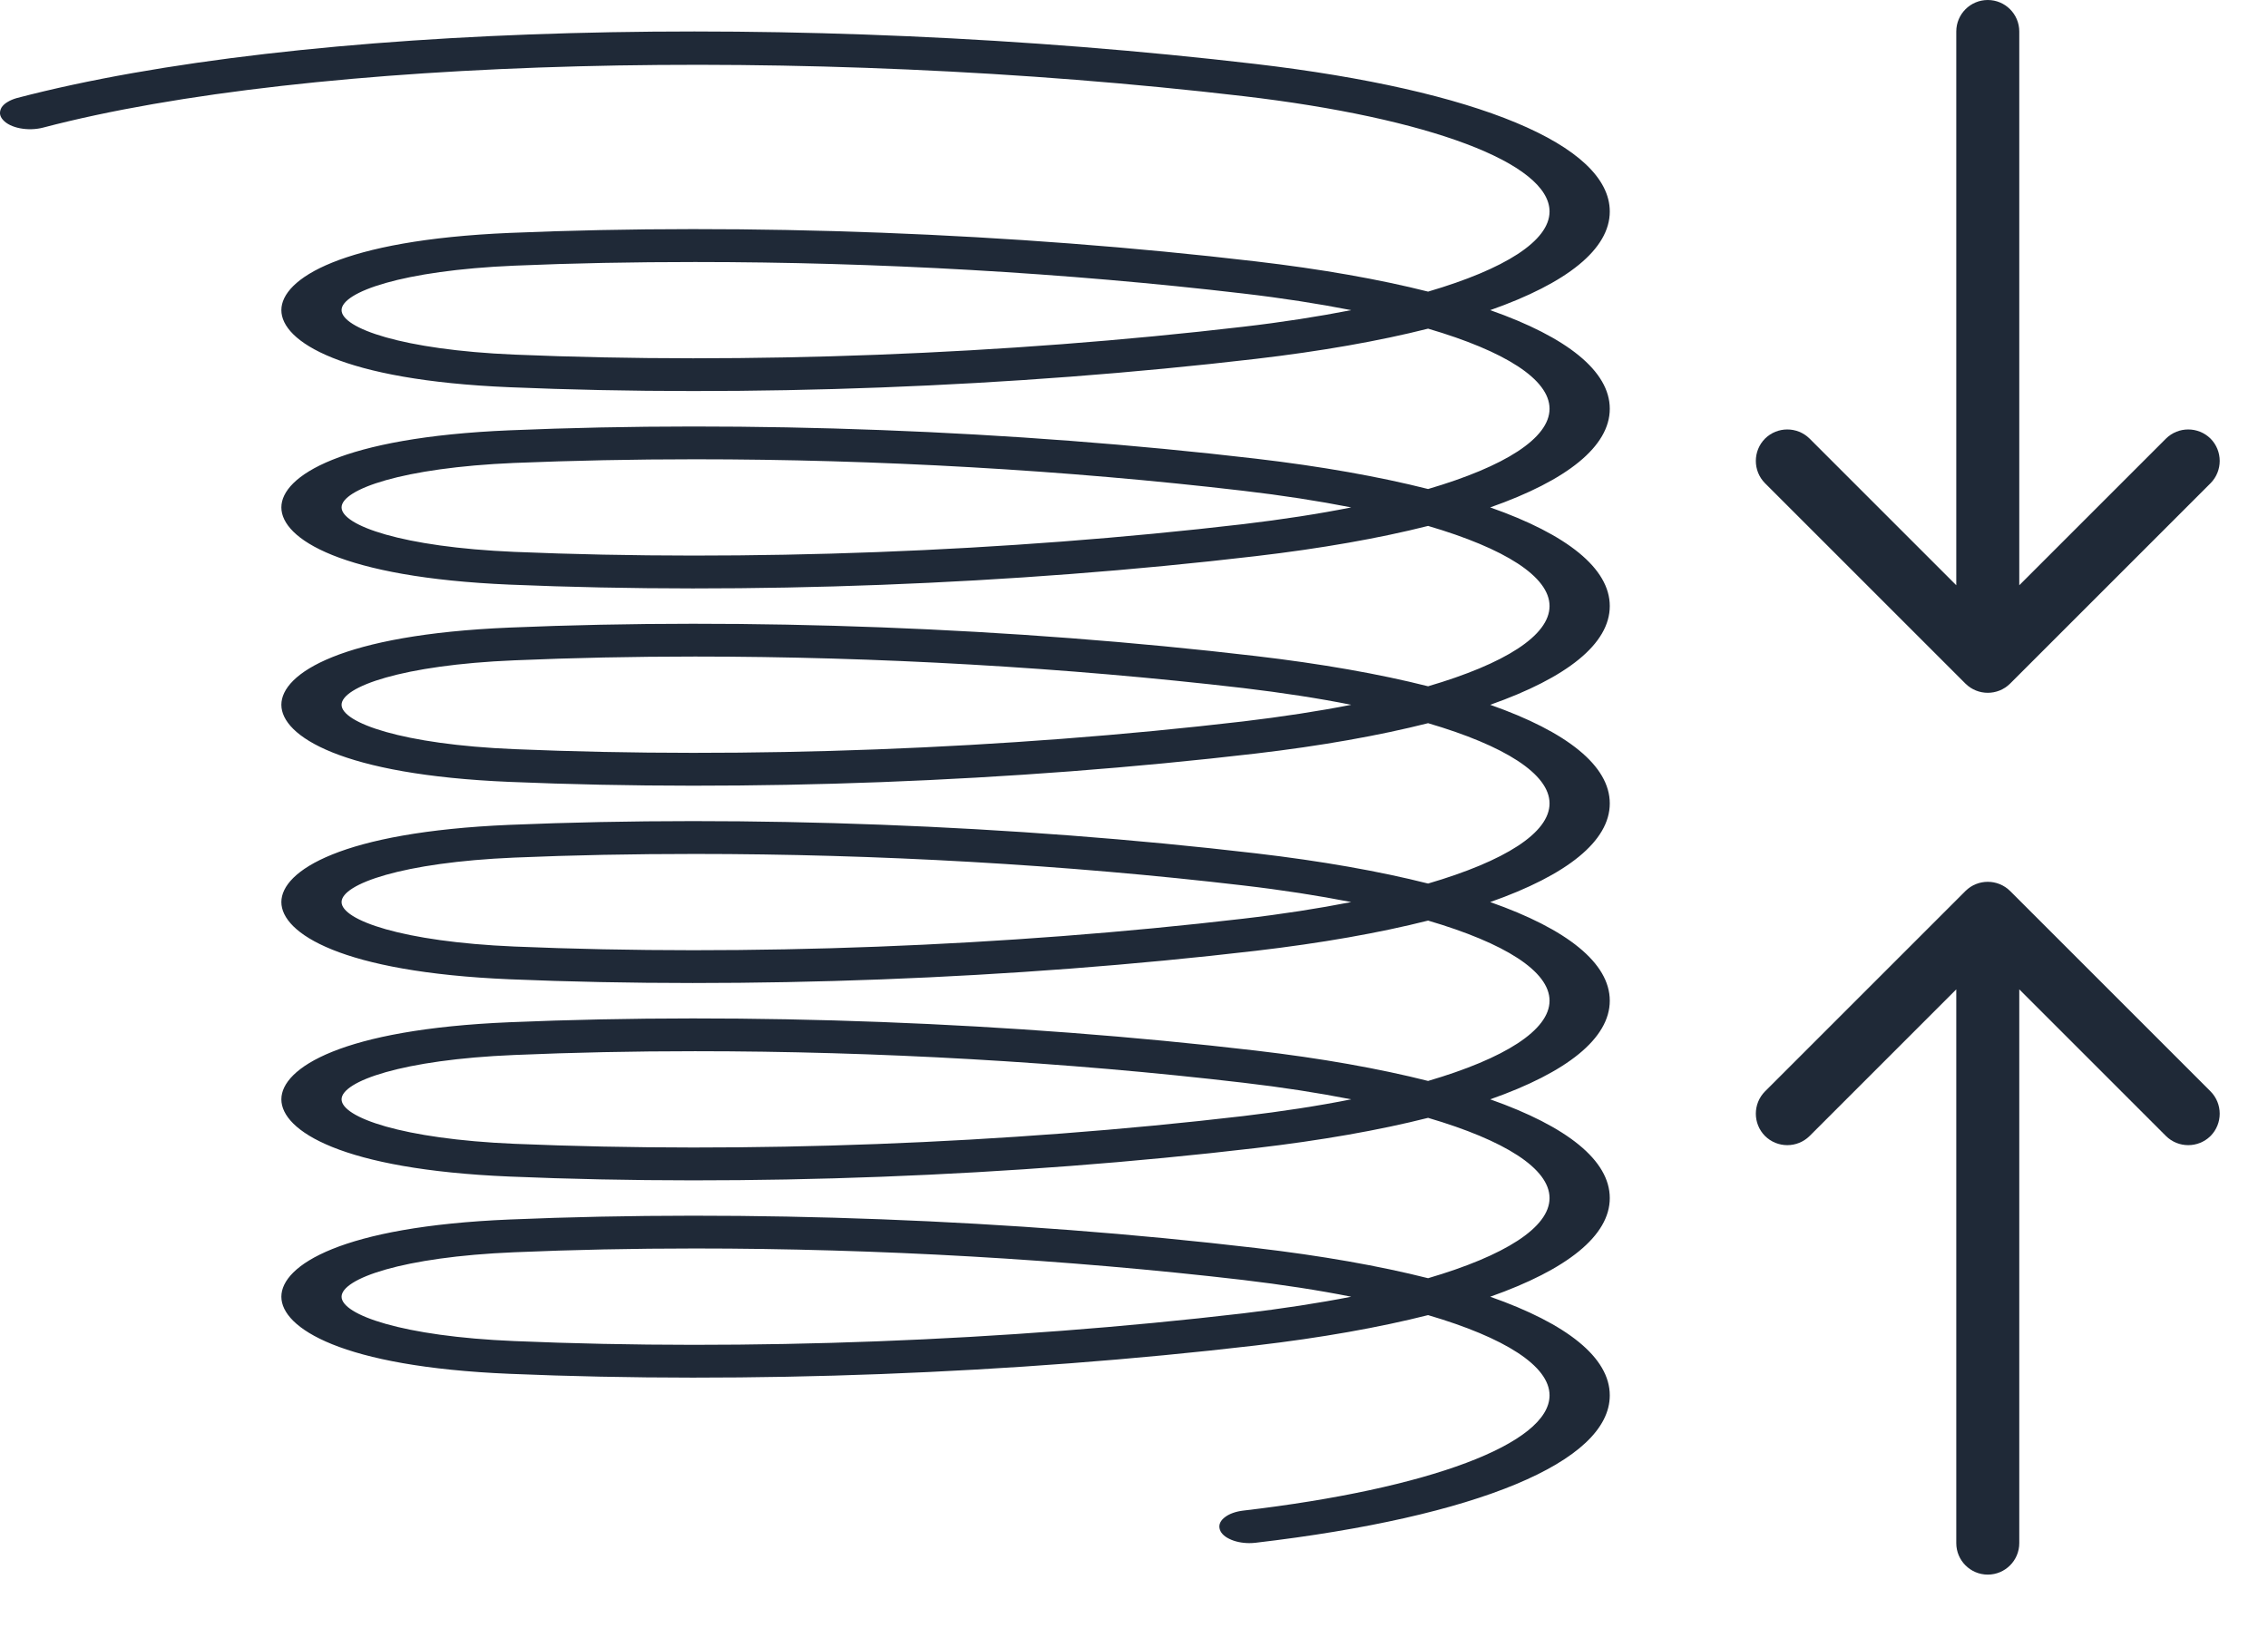 <svg width="18" height="13" viewBox="0 0 18 13" fill="none" xmlns="http://www.w3.org/2000/svg">
<path d="M16.026 0.25C16.026 0.112 15.914 6.03529e-09 15.776 0C15.638 -6.03529e-09 15.526 0.112 15.526 0.25L15.776 0.25L16.026 0.25ZM15.599 5.427C15.697 5.524 15.855 5.524 15.953 5.427L17.544 3.836C17.641 3.738 17.641 3.58 17.544 3.482C17.446 3.385 17.288 3.385 17.19 3.482L15.776 4.896L14.362 3.482C14.264 3.385 14.106 3.385 14.008 3.482C13.911 3.58 13.911 3.738 14.008 3.836L15.599 5.427ZM15.776 0.25L15.526 0.25L15.526 5.25L15.776 5.25L16.026 5.25L16.026 0.25L15.776 0.25Z" fill="#1F2937"/>
<path d="M15.953 7.073C15.855 6.976 15.697 6.976 15.599 7.073L14.008 8.664C13.911 8.762 13.911 8.92 14.008 9.018C14.106 9.115 14.264 9.115 14.362 9.018L15.776 7.604L17.19 9.018C17.288 9.115 17.446 9.115 17.544 9.018C17.641 8.92 17.641 8.762 17.544 8.664L15.953 7.073ZM15.526 12.25C15.526 12.388 15.638 12.5 15.776 12.5C15.914 12.5 16.026 12.388 16.026 12.25L15.776 12.25L15.526 12.25ZM15.776 7.25L15.526 7.25L15.526 12.25L15.776 12.25L16.026 12.25L16.026 7.25L15.776 7.25Z" fill="#1F2937"/>
<path d="M9.915 12.25C9.857 12.25 9.8 12.238 9.756 12.216C9.712 12.195 9.685 12.165 9.679 12.133C9.672 12.101 9.688 12.069 9.723 12.043C9.757 12.017 9.808 11.999 9.866 11.992C11.344 11.819 12.298 11.46 12.298 11.077C12.298 10.844 11.944 10.619 11.334 10.44C10.946 10.538 10.487 10.62 9.966 10.681C8.042 10.906 5.939 10.986 4.044 10.906C2.707 10.85 2.233 10.541 2.233 10.294C2.233 10.046 2.707 9.737 4.044 9.681C5.939 9.601 8.042 9.681 9.966 9.907C10.487 9.968 10.946 10.049 11.334 10.147C11.944 9.968 12.298 9.744 12.298 9.511C12.298 9.277 11.944 9.053 11.334 8.874C10.946 8.972 10.487 9.053 9.966 9.114C8.042 9.34 5.938 9.42 4.044 9.34C2.707 9.284 2.233 8.975 2.233 8.727C2.233 8.48 2.707 8.171 4.044 8.115C5.938 8.035 8.042 8.115 9.966 8.34C10.487 8.401 10.946 8.483 11.334 8.581C11.944 8.402 12.298 8.177 12.298 7.944C12.298 7.711 11.944 7.487 11.334 7.308C10.946 7.406 10.487 7.487 9.966 7.548C8.042 7.773 5.938 7.853 4.044 7.774C2.707 7.717 2.233 7.408 2.233 7.161C2.233 6.914 2.707 6.605 4.044 6.548C5.939 6.469 8.042 6.549 9.966 6.774C10.487 6.835 10.946 6.916 11.334 7.014C11.945 6.835 12.298 6.611 12.298 6.378C12.298 6.145 11.944 5.92 11.334 5.741C10.946 5.839 10.487 5.921 9.966 5.982C8.042 6.207 5.938 6.287 4.044 6.207C2.707 6.151 2.233 5.842 2.233 5.595C2.233 5.347 2.707 5.038 4.044 4.982C5.939 4.902 8.042 4.982 9.966 5.208C10.487 5.269 10.946 5.35 11.334 5.448C11.944 5.269 12.298 5.045 12.298 4.811C12.298 4.578 11.944 4.354 11.334 4.175C10.946 4.273 10.487 4.354 9.966 4.415C8.042 4.641 5.939 4.721 4.044 4.641C2.707 4.584 2.233 4.276 2.233 4.028C2.233 3.781 2.707 3.472 4.044 3.416C5.939 3.336 8.042 3.416 9.966 3.641C10.487 3.702 10.946 3.784 11.334 3.882C11.944 3.703 12.298 3.478 12.298 3.245C12.298 3.012 11.945 2.788 11.334 2.609C10.946 2.707 10.487 2.788 9.966 2.849C8.042 3.074 5.939 3.154 4.044 3.074C2.707 3.018 2.233 2.709 2.233 2.462C2.233 2.215 2.707 1.906 4.044 1.849C5.938 1.769 8.042 1.849 9.966 2.075C10.487 2.136 10.946 2.217 11.334 2.315C11.944 2.136 12.298 1.912 12.298 1.679C12.298 1.296 11.344 0.936 9.866 0.763C6.377 0.355 2.461 0.457 0.342 1.013C0.223 1.044 0.081 1.017 0.024 0.952C0.01 0.937 0.002 0.92 0 0.903C-0.001 0.886 0.003 0.869 0.013 0.852C0.024 0.836 0.04 0.821 0.061 0.809C0.082 0.796 0.107 0.786 0.135 0.778C2.376 0.191 6.326 0.082 9.966 0.508C11.726 0.715 12.776 1.152 12.776 1.679C12.776 1.977 12.439 2.247 11.827 2.462C12.439 2.677 12.776 2.947 12.776 3.245C12.776 3.543 12.439 3.813 11.827 4.028C12.439 4.243 12.776 4.513 12.776 4.811C12.776 5.11 12.439 5.379 11.827 5.595C12.439 5.81 12.776 6.08 12.776 6.378C12.776 6.676 12.439 6.946 11.827 7.161C12.439 7.376 12.776 7.646 12.776 7.944C12.776 8.242 12.439 8.512 11.827 8.727C12.439 8.943 12.776 9.212 12.776 9.511C12.776 9.809 12.439 10.078 11.827 10.294C12.439 10.509 12.776 10.778 12.776 11.077C12.776 11.604 11.726 12.041 9.966 12.247C9.949 12.249 9.932 12.25 9.915 12.25ZM5.516 9.911C5.028 9.911 4.548 9.921 4.081 9.941C3.191 9.978 2.711 10.151 2.711 10.294C2.711 10.437 3.191 10.609 4.081 10.646C5.931 10.725 7.985 10.646 9.866 10.426C10.176 10.389 10.464 10.345 10.724 10.294C10.464 10.242 10.176 10.198 9.866 10.161C8.46 9.997 6.957 9.911 5.516 9.911ZM5.516 8.345C5.028 8.345 4.548 8.355 4.081 8.375C3.191 8.412 2.711 8.584 2.711 8.727C2.711 8.87 3.191 9.042 4.081 9.08C5.931 9.158 7.985 9.08 9.866 8.86C10.176 8.823 10.464 8.779 10.724 8.727C10.464 8.676 10.176 8.631 9.866 8.595C8.46 8.43 6.957 8.345 5.516 8.345ZM5.515 6.779C5.028 6.779 4.548 6.788 4.081 6.808C3.191 6.846 2.711 7.018 2.711 7.161C2.711 7.304 3.191 7.476 4.081 7.514C5.931 7.592 7.985 7.513 9.866 7.293C10.176 7.257 10.463 7.212 10.724 7.161C10.463 7.11 10.176 7.065 9.866 7.029C8.46 6.864 6.957 6.779 5.515 6.779ZM5.516 5.212C5.028 5.212 4.548 5.222 4.081 5.242C3.191 5.279 2.711 5.452 2.711 5.595C2.711 5.737 3.191 5.91 4.081 5.947C5.931 6.025 7.985 5.947 9.866 5.727C10.176 5.69 10.464 5.646 10.724 5.595C10.464 5.543 10.176 5.499 9.866 5.462C8.46 5.298 6.957 5.212 5.516 5.212ZM5.516 3.646C5.028 3.646 4.548 3.656 4.081 3.675C3.191 3.713 2.711 3.885 2.711 4.028C2.711 4.171 3.191 4.343 4.081 4.381C5.931 4.459 7.985 4.381 9.866 4.161C10.176 4.124 10.464 4.08 10.724 4.028C10.464 3.977 10.176 3.932 9.866 3.896C8.46 3.731 6.957 3.646 5.516 3.646ZM5.516 2.08C5.028 2.08 4.548 2.089 4.081 2.109C3.191 2.147 2.711 2.319 2.711 2.462C2.711 2.605 3.191 2.777 4.081 2.815C5.931 2.893 7.986 2.814 9.866 2.594C10.176 2.558 10.463 2.513 10.724 2.462C10.463 2.411 10.176 2.366 9.866 2.33C8.46 2.165 6.957 2.08 5.516 2.08Z" fill="#1F2937"/>
</svg>
